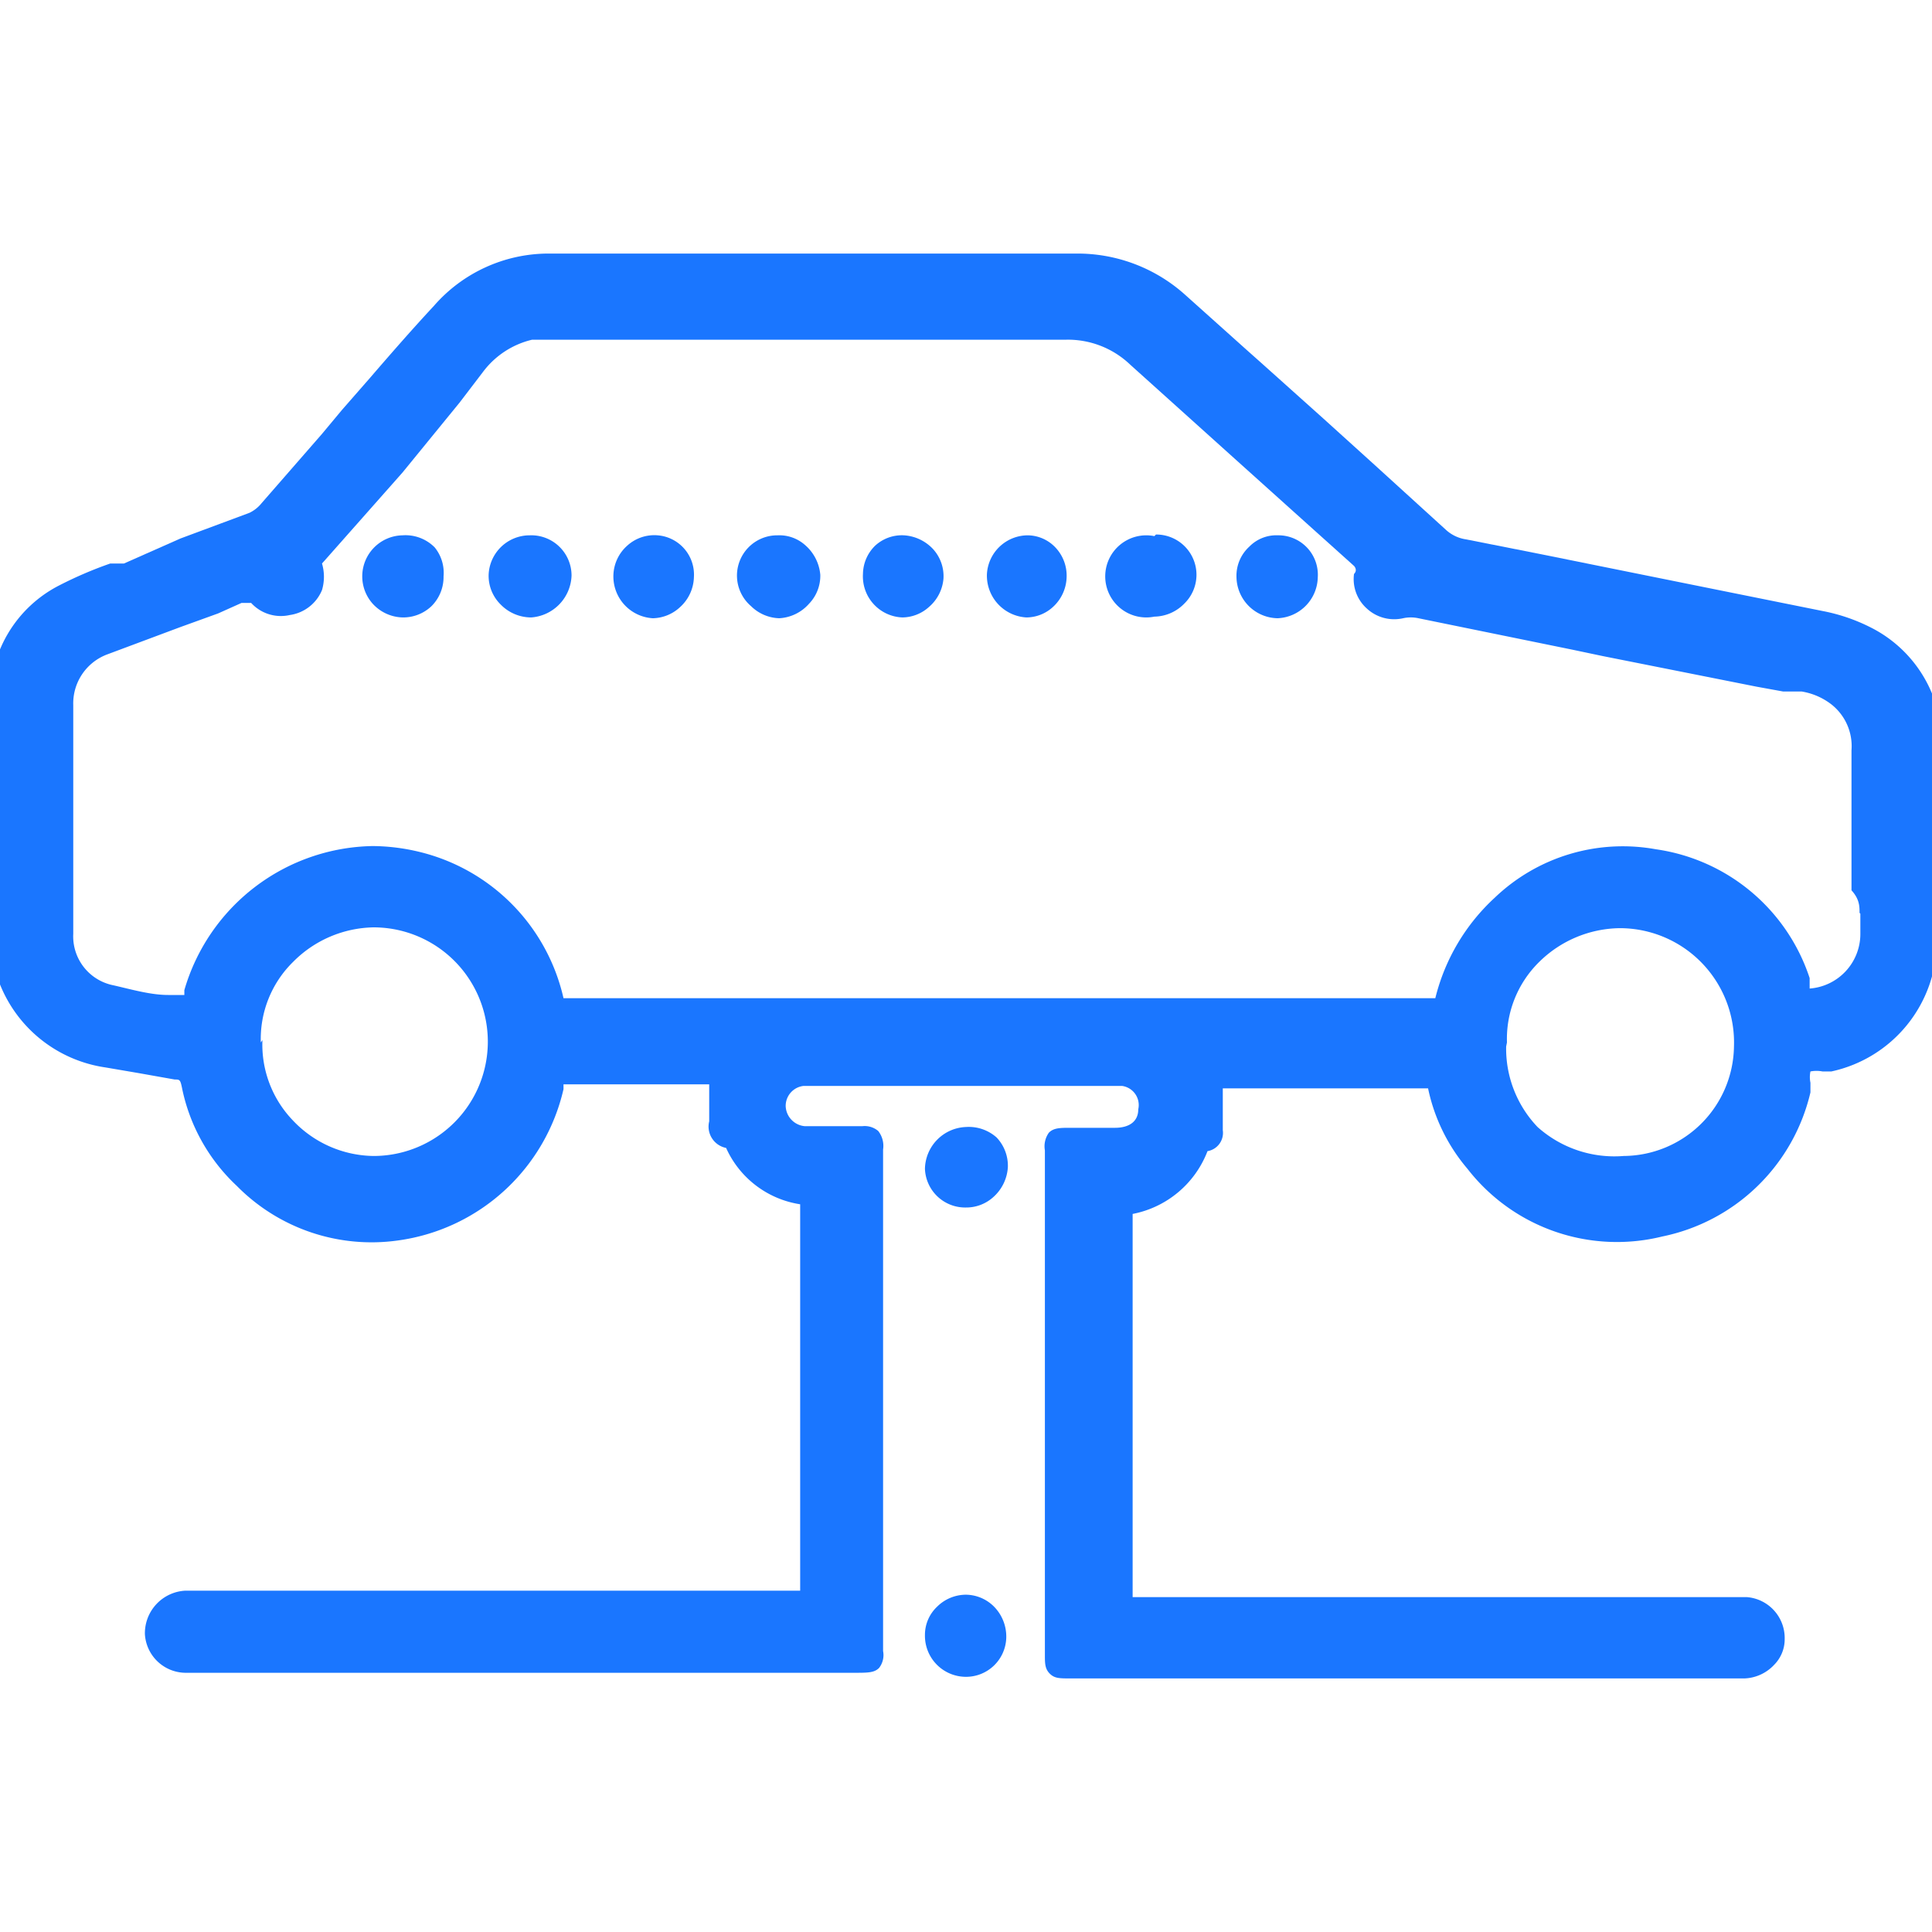 <svg id="Слой_1" data-name="Слой 1" xmlns="http://www.w3.org/2000/svg" width="24" height="24" viewBox="0 0 24 24"><defs><style>.cls-1{fill:#1a76ff;}</style></defs><title>2960</title><path class="cls-1" d="M24.12,9.26a1.6,1.6,0,0,0-.89-1.47,2.25,2.25,0,0,0-.59-.2l-1.34-.27-2.18-.44-.91-.18a.47.47,0,0,1-.25-.12l-.89-.81-.63-.57-.77-.69-.18-.16-.77-.69a2,2,0,0,0-1.36-.51H6.79a1.89,1.89,0,0,0-1.4.65c-.27.29-.54.6-.79.89l-.35.4L4,5.39l-.75.86a.44.44,0,0,1-.15.12l-.86.32L1.54,7,1.37,7a4.93,4.93,0,0,0-.63.27A1.57,1.57,0,0,0-.12,8.71c0,.54,0,1.08,0,1.63s0,.84,0,1.27a1.67,1.67,0,0,0,1.43,1.65l.41.07.45.08c.06,0,.07,0,.09.1a2.29,2.29,0,0,0,.68,1.22,2.35,2.35,0,0,0,2,.68A2.45,2.45,0,0,0,7,13.53l0-.06H8.81c0,.15,0,.3,0,.46a.27.27,0,0,0,.21.33l0,0a1.21,1.21,0,0,0,.92.7.14.14,0,0,1,0,0c0,.29,0,.58,0,.87v1.57c0,.06,0,.13,0,.19v.2c0,.1,0,.19,0,.29,0,.32,0,.64,0,1v.12c0,.15,0,.3,0,.45s0,.08,0,.11H2.3a.53.53,0,0,0-.5.54.51.51,0,0,0,.52.48h8.29c.17,0,.25,0,.31-.06a.26.26,0,0,0,.05-.21v-.08q0-1.73,0-3.46V14.28a.3.3,0,0,0-.06-.23.26.26,0,0,0-.2-.06H10a.26.26,0,0,1-.24-.25.25.25,0,0,1,.22-.25h3.8l.16,0a.24.24,0,0,1,.2.29c0,.15-.11.23-.29.23h-.55c-.13,0-.21,0-.27.06a.29.29,0,0,0-.05.22v6.27c0,.1,0,.17.06.23s.12.06.26.06h8.37a.53.53,0,0,0,.37-.17.45.45,0,0,0,.13-.32.51.51,0,0,0-.47-.52H14.07c0-.08,0-.16,0-.24s0-.18,0-.27q0-.53,0-1.06v-.85q0-.44,0-.88v-.82q0-.32,0-.64v0h0A1.25,1.25,0,0,0,15,14.3l0,0a.23.23,0,0,0,.19-.26l0-.22,0-.3h2.55v0a2.25,2.25,0,0,0,.49,1,2.35,2.35,0,0,0,2.42.84,2.38,2.38,0,0,0,1.84-1.79s0-.08,0-.12a.34.34,0,0,1,0-.14.39.39,0,0,1,.15,0l.11,0a1.66,1.66,0,0,0,1.31-1.62v-.24C24.13,10.69,24.13,10,24.12,9.26ZM3.24,12.95a1.34,1.34,0,0,1,.4-1,1.44,1.44,0,0,1,1-.43h0a1.42,1.42,0,0,1,0,2.84h0a1.4,1.4,0,0,1-1-.44,1.36,1.36,0,0,1-.38-1Zm19.87-1.6c0,.08,0,.17,0,.25a.68.68,0,0,1-.63.68l0-.13a2.36,2.36,0,0,0-1.91-1.6,2.3,2.3,0,0,0-2,.6,2.51,2.51,0,0,0-.74,1.25v0H7A2.42,2.42,0,0,0,5.2,10.58a2.53,2.53,0,0,0-.57-.07,2.48,2.48,0,0,0-2.34,1.79l0,.06H2.21l-.12,0c-.22,0-.46-.07-.68-.12a.62.62,0,0,1-.5-.64c0-.15,0-.3,0-.45V8.76a.65.65,0,0,1,.42-.63l.91-.34.47-.17L3,7.49c.06,0,.07,0,.12,0a.5.5,0,0,0,.48.15A.51.51,0,0,0,4,7.33.58.58,0,0,0,4,7,.07.07,0,0,1,4,7L5,5.87,5.71,5,6,4.62a1.07,1.07,0,0,1,.61-.4l.27,0h6.36a1.12,1.12,0,0,1,.8.31l1.3,1.17.89.8.59.53s.05.05,0,.1a.49.49,0,0,0,.16.43.5.5,0,0,0,.45.12.45.45,0,0,1,.19,0l1.91.39.38.08,1.91.38.33.06.23,0a.82.82,0,0,1,.37.16.66.66,0,0,1,.25.57c0,.44,0,.87,0,1.31v.43C23.1,11.17,23.1,11.26,23.1,11.34Zm-4.39,1.6a1.34,1.34,0,0,1,.4-1,1.45,1.45,0,0,1,1-.42h0A1.42,1.42,0,0,1,21.54,13a1.38,1.38,0,0,1-1.37,1.36h0A1.43,1.43,0,0,1,19.1,14a1.41,1.41,0,0,1-.39-1Z"/><path class="cls-1" d="M12,14h0a.53.53,0,0,0-.51.52A.5.5,0,0,0,12,15h0a.5.5,0,0,0,.34-.13.54.54,0,0,0,.18-.37.51.51,0,0,0-.14-.37A.52.52,0,0,0,12,14Z"/><path class="cls-1" d="M12,19.81h0a.51.51,0,0,0-.36.15.48.48,0,0,0-.15.35.51.51,0,0,0,.5.52h0a.5.5,0,0,0,.51-.48.53.53,0,0,0-.15-.39A.5.5,0,0,0,12,19.81Z"/><path class="cls-1" d="M8.17,6.65a.5.5,0,0,0-.38.13.51.51,0,0,0-.17.36.52.52,0,0,0,.49.54h0a.51.51,0,0,0,.34-.14.52.52,0,0,0,.17-.37A.49.49,0,0,0,8.17,6.65Z"/><path class="cls-1" d="M5,6.65H5a.51.51,0,0,0-.37.85A.52.52,0,0,0,5,7.67H5a.51.51,0,0,0,.36-.14.51.51,0,0,0,.15-.37A.5.5,0,0,0,5.4,6.8.51.51,0,0,0,5,6.65Z"/><path class="cls-1" d="M9.66,6.65a.5.5,0,0,0-.33.88.52.52,0,0,0,.35.15h0a.53.53,0,0,0,.37-.18.5.5,0,0,0,.14-.36A.55.55,0,0,0,10,6.77.48.48,0,0,0,9.66,6.65Z"/><path class="cls-1" d="M6.58,6.65h0a.51.51,0,0,0-.51.49.5.5,0,0,0,.15.37.53.53,0,0,0,.38.16h0a.54.54,0,0,0,.5-.52A.5.5,0,0,0,6.58,6.65Z"/><path class="cls-1" d="M14.34,6.66h0a.51.51,0,1,0,0,1h0a.53.53,0,0,0,.37-.16.5.5,0,0,0-.35-.86Z"/><path class="cls-1" d="M15.88,6.65a.47.47,0,0,0-.36.14.49.49,0,0,0-.16.38.52.52,0,0,0,.51.51h0a.52.52,0,0,0,.5-.51.49.49,0,0,0-.5-.52Z"/><path class="cls-1" d="M11.23,6.65h0a.49.49,0,0,0-.36.13.5.5,0,0,0-.15.35.51.51,0,0,0,.49.54h0a.5.5,0,0,0,.33-.13.52.52,0,0,0,.18-.35.5.5,0,0,0-.13-.37A.54.54,0,0,0,11.23,6.65Z"/><path class="cls-1" d="M12.77,6.65a.51.51,0,0,0-.51.48.52.52,0,0,0,.49.54h0a.49.49,0,0,0,.33-.13.52.52,0,0,0,.17-.37.51.51,0,0,0-.14-.37A.48.48,0,0,0,12.77,6.65Z"/></svg>